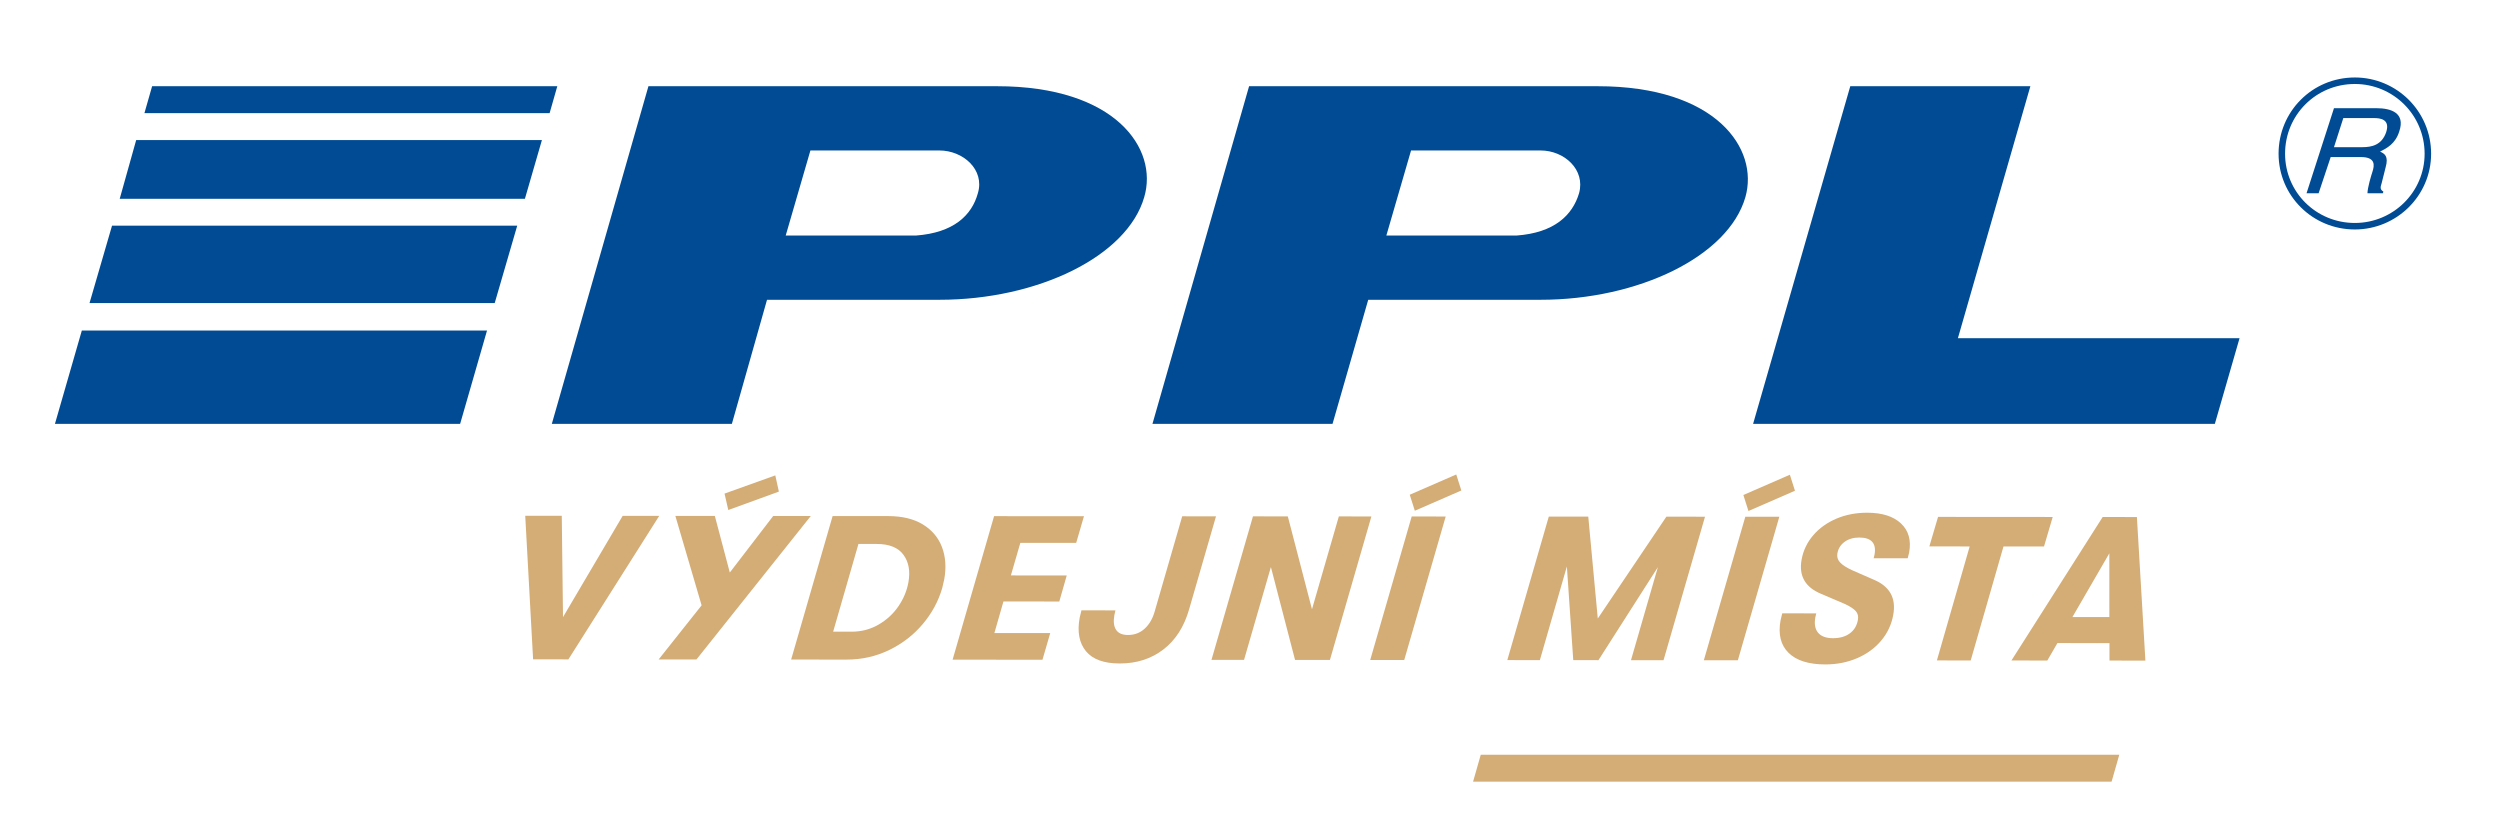 <?xml version="1.0" encoding="UTF-8" standalone="no"?>
<svg
   width="75"
   height="25"
   viewBox="0 0 75 25"
   version="1.1"
   id="svg1"
   sodipodi:docname="ppl_vydejnimista.svg"
   inkscape:version="1.2-alpha1 (b6a15bbbed, 2022-02-23)"
   xmlns:inkscape="http://www.inkscape.org/namespaces/inkscape"
   xmlns:sodipodi="http://sodipodi.sourceforge.net/DTD/sodipodi-0.dtd"
   xmlns:xlink="http://www.w3.org/1999/xlink"
   xmlns="http://www.w3.org/2000/svg"
   xmlns:svg="http://www.w3.org/2000/svg"
   xmlns:rdf="http://www.w3.org/1999/02/22-rdf-syntax-ns#"
   xmlns:cc="http://creativecommons.org/ns#"
   xmlns:dc="http://purl.org/dc/elements/1.1/">
  <sodipodi:namedview
     id="namedview1"
     pagecolor="#ffffff"
     bordercolor="#000000"
     borderopacity="0.25"
     inkscape:showpageshadow="2"
     inkscape:pageopacity="0.0"
     inkscape:pagecheckerboard="0"
     inkscape:deskcolor="#d1d1d1"
     showgrid="false"
     inkscape:zoom="11.519608"
     inkscape:cx="93.536169"
     inkscape:cy="24.393191"
     inkscape:window-width="3440"
     inkscape:window-height="1369"
     inkscape:window-x="-8"
     inkscape:window-y="-8"
     inkscape:window-maximized="1"
     inkscape:current-layer="svg1"
     inkscape:pageshadow="2" />
  <title
     id="title1">logo-ppl-parcelshop-330</title>
  <defs
     id="defs1">
    <polygon
       id="path-1"
       points="0,768 1024,768 1024,0 0,0 " />
  </defs>
  <g
     id="logo-ppl-parcelshop-330"
     stroke="none"
     stroke-width="1"
     fill="none"
     fill-rule="evenodd"
     transform="matrix(0.123,0,0,0.123,-3.958,-14.951)">
    <g
       id="Group-41"
       transform="translate(-203,-187)">
      <path
         d="m 442.839,462.626 c 2.424,0.002 4.627,-0.571 6.61,-1.72 1.983,-1.149 3.601,-2.639 4.855,-4.472 1.253,-1.832 2.066,-3.783 2.439,-5.85 0.489,-2.701 0.09,-4.935 -1.195,-6.703 -1.286,-1.768 -3.465,-2.653 -6.537,-2.655 l -4.455,-0.004 -6.172,21.401 z m -4.582,-28.211 13.52,0.011 c 3.447,0.002 6.285,0.688 8.513,2.056 2.229,1.37 3.779,3.221 4.656,5.555 0.875,2.336 1.055,4.937 0.537,7.804 -0.085,0.467 -0.246,1.167 -0.482,2.099 -0.921,3.201 -2.501,6.134 -4.74,8.799 -2.241,2.666 -4.971,4.781 -8.19,6.345 -3.219,1.565 -6.689,2.346 -10.41,2.344 l -13.519,-0.011 z"
         id="Fill-3"
         fill="#d4ac75" />
      <polygon
         id="Fill-5"
         fill="#d4ac75"
         points="477.638,434.445 499.556,434.462 497.663,440.963 484.042,440.952 481.735,448.902 495.357,448.913 493.542,455.263 479.921,455.253 477.71,462.953 491.331,462.964 489.441,469.464 467.522,469.447 " />
      <path
         d="m 500.036,467.371 c -1.635,-2.002 -2.146,-4.703 -1.531,-8.103 0.066,-0.367 0.211,-0.983 0.436,-1.85 l 8.296,0.007 c -0.082,0.266 -0.168,0.649 -0.259,1.149 -0.277,1.534 -0.142,2.726 0.404,3.576 0.546,0.852 1.519,1.278 2.919,1.279 1.604,10e-4 2.97,-0.524 4.1,-1.573 1.128,-1.049 1.938,-2.458 2.428,-4.224 l 6.693,-23.152 8.245,0.007 -6.551,22.651 c -1.216,4.267 -3.31,7.542 -6.283,9.823 -2.973,2.282 -6.526,3.421 -10.657,3.418 -3.857,-0.003 -6.604,-1.006 -8.24,-3.008"
         id="Fill-7"
         fill="#d4ac75" />
      <polygon
         id="Fill-9"
         fill="#d4ac75"
         points="569.663,434.515 559.548,469.517 551.047,469.512 545.154,446.85 538.601,469.502 530.664,469.496 540.78,434.494 549.28,434.5 555.173,457.161 561.725,434.51 " />
      <path
         d="m 579.019,429.223 11.342,-4.943 1.241,3.902 -11.342,4.942 z m 0.477,5.301 8.294,0.007 -10.115,35.002 -8.296,-0.007 z"
         id="Fill-11"
         fill="#d4ac75" />
      <polygon
         id="Fill-13"
         fill="#d4ac75"
         points="610.756,469.558 602.819,469.551 612.935,434.55 622.562,434.557 624.881,459.416 641.613,434.571 651.035,434.579 640.919,469.58 632.982,469.574 639.542,446.873 625.044,469.569 618.899,469.564 617.344,446.706 " />
      <path
         d="m 660.391,429.285 11.341,-4.943 1.242,3.902 -11.342,4.942 z m 0.476,5.301 8.295,0.007 -10.115,35.002 -8.296,-0.007 z"
         id="Fill-15"
         fill="#d4ac75" />
      <path
         d="m 671.411,467.778 c -1.914,-1.885 -2.563,-4.528 -1.948,-7.929 0.06,-0.333 0.196,-0.899 0.41,-1.699 l 8.296,0.006 c -0.077,0.233 -0.151,0.55 -0.223,0.95 -0.296,1.634 -0.071,2.893 0.674,3.776 0.745,0.885 1.954,1.327 3.627,1.329 1.673,0.001 3.041,-0.389 4.104,-1.172 1.064,-0.783 1.722,-1.874 1.976,-3.275 0.156,-0.866 -0.014,-1.583 -0.508,-2.151 -0.496,-0.566 -1.388,-1.151 -2.679,-1.752 l -5.754,-2.455 c -3.911,-1.604 -5.507,-4.389 -4.789,-8.357 0.402,-2.233 1.35,-4.215 2.841,-5.949 1.491,-1.731 3.374,-3.081 5.649,-4.047 2.273,-0.964 4.776,-1.446 7.508,-1.444 3.652,0.003 6.404,0.88 8.256,2.632 1.852,1.752 2.51,4.111 1.974,7.078 -0.049,0.268 -0.167,0.733 -0.355,1.4 l -8.297,-0.006 c 0.07,-0.2 0.142,-0.5 0.215,-0.9 0.246,-1.366 0.057,-2.401 -0.567,-3.101 -0.625,-0.701 -1.672,-1.052 -3.139,-1.053 -1.434,-10e-4 -2.632,0.348 -3.595,1.048 -0.964,0.699 -1.551,1.633 -1.761,2.799 -0.151,0.834 0.058,1.568 0.626,2.201 0.568,0.634 1.578,1.285 3.027,1.953 l 5.27,2.305 c 3.869,1.636 5.437,4.488 4.702,8.555 -0.428,2.367 -1.414,4.468 -2.957,6.3 -1.544,1.833 -3.5,3.256 -5.868,4.271 -2.369,1.015 -4.953,1.522 -7.752,1.52 -4.064,-0.003 -7.051,-0.948 -8.963,-2.833"
         id="Fill-17"
         fill="#d4ac75" />
      <polygon
         id="Fill-19"
         fill="#d4ac75"
         points="715.589,441.831 705.756,441.823 707.877,434.623 735.837,434.644 733.717,441.845 723.833,441.837 715.839,469.639 707.593,469.632 " />
      <path
         d="m 749.658,459.062 -0.006,-15.554 -9.007,15.547 z m 0.03,6.352 -12.7,-0.01 -2.458,4.249 -8.757,-0.006 22.253,-34.993 8.347,0.007 2.073,35.01 -8.758,-0.006 z"
         id="Fill-21"
         fill="#d4ac75" />
      <polygon
         id="Fill-23"
         fill="#004b93"
         points="781.411,391.042 775.385,411.933 662.764,411.933 686.466,329.582 730.391,329.582 712.715,391.042 " />
      <path
         d="m 478.37,329.582 h -85.035 l -23.565,82.353 h 43.917 l 8.572,-30.266 h 42.05 c 23.969,0 45.8,-10.575 49.951,-25.04 3.478,-11.776 -6.968,-27.047 -35.89,-27.047 m -19.822,36.422 h -31.734 l 6.025,-20.752 h 31.47 c 5.757,0 11.115,4.684 9.371,10.443 -1.47,5.354 -5.889,9.638 -15.132,10.309"
         id="Fill-25"
         fill="#004b93" />
      <path
         d="m 624.864,329.582 h -85.029 l -23.569,82.353 h 43.921 l 8.706,-30.266 h 42.047 c 23.838,0 45.795,-10.575 49.947,-25.04 3.351,-11.776 -7.095,-27.047 -36.023,-27.047 m -19.818,36.422 h -31.734 l 6.027,-20.752 h 31.601 c 5.758,0 10.98,4.684 9.373,10.443 -1.605,5.354 -6.026,9.638 -15.267,10.309"
         id="Fill-27"
         fill="#004b93" />
      <polygon
         id="Fill-29"
         fill="#004b93"
         points="347.405,411.936 353.965,389.171 255.138,389.171 248.578,411.936 " />
      <polygon
         id="Fill-31"
         fill="#004b93"
         points="363.205,357.033 367.356,342.709 268.395,342.709 264.38,357.033 " />
      <polygon
         id="Fill-33"
         fill="#004b93"
         points="355.838,382.475 361.331,363.594 262.504,363.594 257.013,382.475 " />
      <polygon
         id="Fill-35"
         fill="#004b93"
         points="369.231,336.147 371.106,329.583 272.281,329.583 270.406,336.147 " />
      <mask
         id="mask-2"
         fill="#ffffff">
        <use
           xlink:href="#path-1"
           id="use1" />
      </mask>
      <g
         id="Clip-38" />
      <path
         d="m 809.532,364.518 h 0.002 v -1.583 h -0.002 z m 0.002,-1.583 c 4.672,0 8.927,-1.885 12.012,-4.939 l 1.115,1.121 c -3.374,3.339 -8.025,5.401 -13.127,5.405 z m 12.012,-4.939 c 3.082,-3.052 5.001,-7.27 5.003,-11.938 h 1.585 c -0.002,5.106 -2.1,9.719 -5.473,13.059 z m 5.003,-11.938 h 1.585 v -0.004 h -1.585 z m 0,-0.004 h 1.585 v -0.002 h -1.585 z m 0,-0.002 c -0.002,-4.735 -1.921,-8.989 -5.005,-12.059 l 1.115,-1.119 c 3.375,3.357 5.475,8.007 5.475,13.178 z m -5.005,-12.059 c -3.085,-3.068 -7.338,-4.955 -12.006,-4.955 v -1.588 c 5.1,0.004 9.747,2.066 13.121,5.424 z m -12.014,-4.955 h 0.008 v -1.585 h -0.008 z m 0,0 h 0.002 v -1.585 h -0.002 z m 0,0 c -4.734,0 -8.992,1.889 -12.06,4.957 l -1.121,-1.119 c 3.358,-3.36 8.009,-5.424 13.181,-5.426 z m -12.06,4.957 c -3.068,3.07 -4.957,7.322 -4.957,12.053 h -1.585 c 0,-5.169 2.065,-9.817 5.421,-13.172 z m -6.542,12.059 h 1.585 v -0.004 h -1.585 z m 0,0.002 h 1.585 v -0.002 h -1.585 z m 1.585,0 c 0,4.67 1.887,8.89 4.955,11.942 l -1.115,1.119 c -3.36,-3.34 -5.425,-7.955 -5.425,-13.061 z m 4.955,11.942 c 3.07,3.052 7.324,4.937 12.058,4.937 v 1.587 c -5.166,-0.004 -9.815,-2.064 -13.173,-5.405 z m 12.058,4.937 h 0.006 v 1.587 h -0.006 z"
         id="Fill-37"
         fill="#004b93"
         mask="url(#mask-2)" />
      <path
         d="m 800.693,355.695 h -2.946 l 6.695,-20.754 h 10.314 c 3.747,0 7.095,1.206 5.622,5.624 -0.938,3.078 -3.078,4.147 -4.688,4.955 1.071,0.534 2.142,1.071 1.341,3.884 l -0.941,3.747 c -0.4,1.204 -0.4,1.604 0.404,2.142 l -0.135,0.402 h -3.747 c 0,-1.34 0.932,-4.42 1.202,-5.222 0.536,-1.606 0.805,-3.615 -2.807,-3.615 h -7.368 z m 3.749,-11.246 h 6.965 c 2.274,0 4.683,-0.537 5.756,-3.619 1.069,-3.213 -1.473,-3.478 -2.949,-3.478 h -7.495 z"
         id="Fill-39"
         fill="#004b93"
         mask="url(#mask-2)" />
      <polygon
         id="Fill-40"
         fill="#d4ac75"
         mask="url(#mask-2)"
         points="750.201,499.205 752.076,492.641 596.339,492.641 594.465,499.205 " />
      <polygon
         id="Fill-1"
         fill="#d4ac75"
         mask="url(#mask-2)"
         points="387.048,434.375 395.958,434.382 373.808,469.375 365.205,469.368 363.286,434.357 372.197,434.364 372.495,459.071 " />
      <path
         d="m 412.812,432.945 -0.916,-4.002 12.378,-4.441 0.874,3.951 z m 20.119,1.466 -27.885,34.987 -9.218,-0.007 10.477,-13.195 -6.404,-21.811 9.628,0.007 3.65,13.807 10.586,-13.795 z"
         id="Fill-2"
         fill="#d4ac75"
         mask="url(#mask-2)" />
    </g>
  </g>
</svg>
